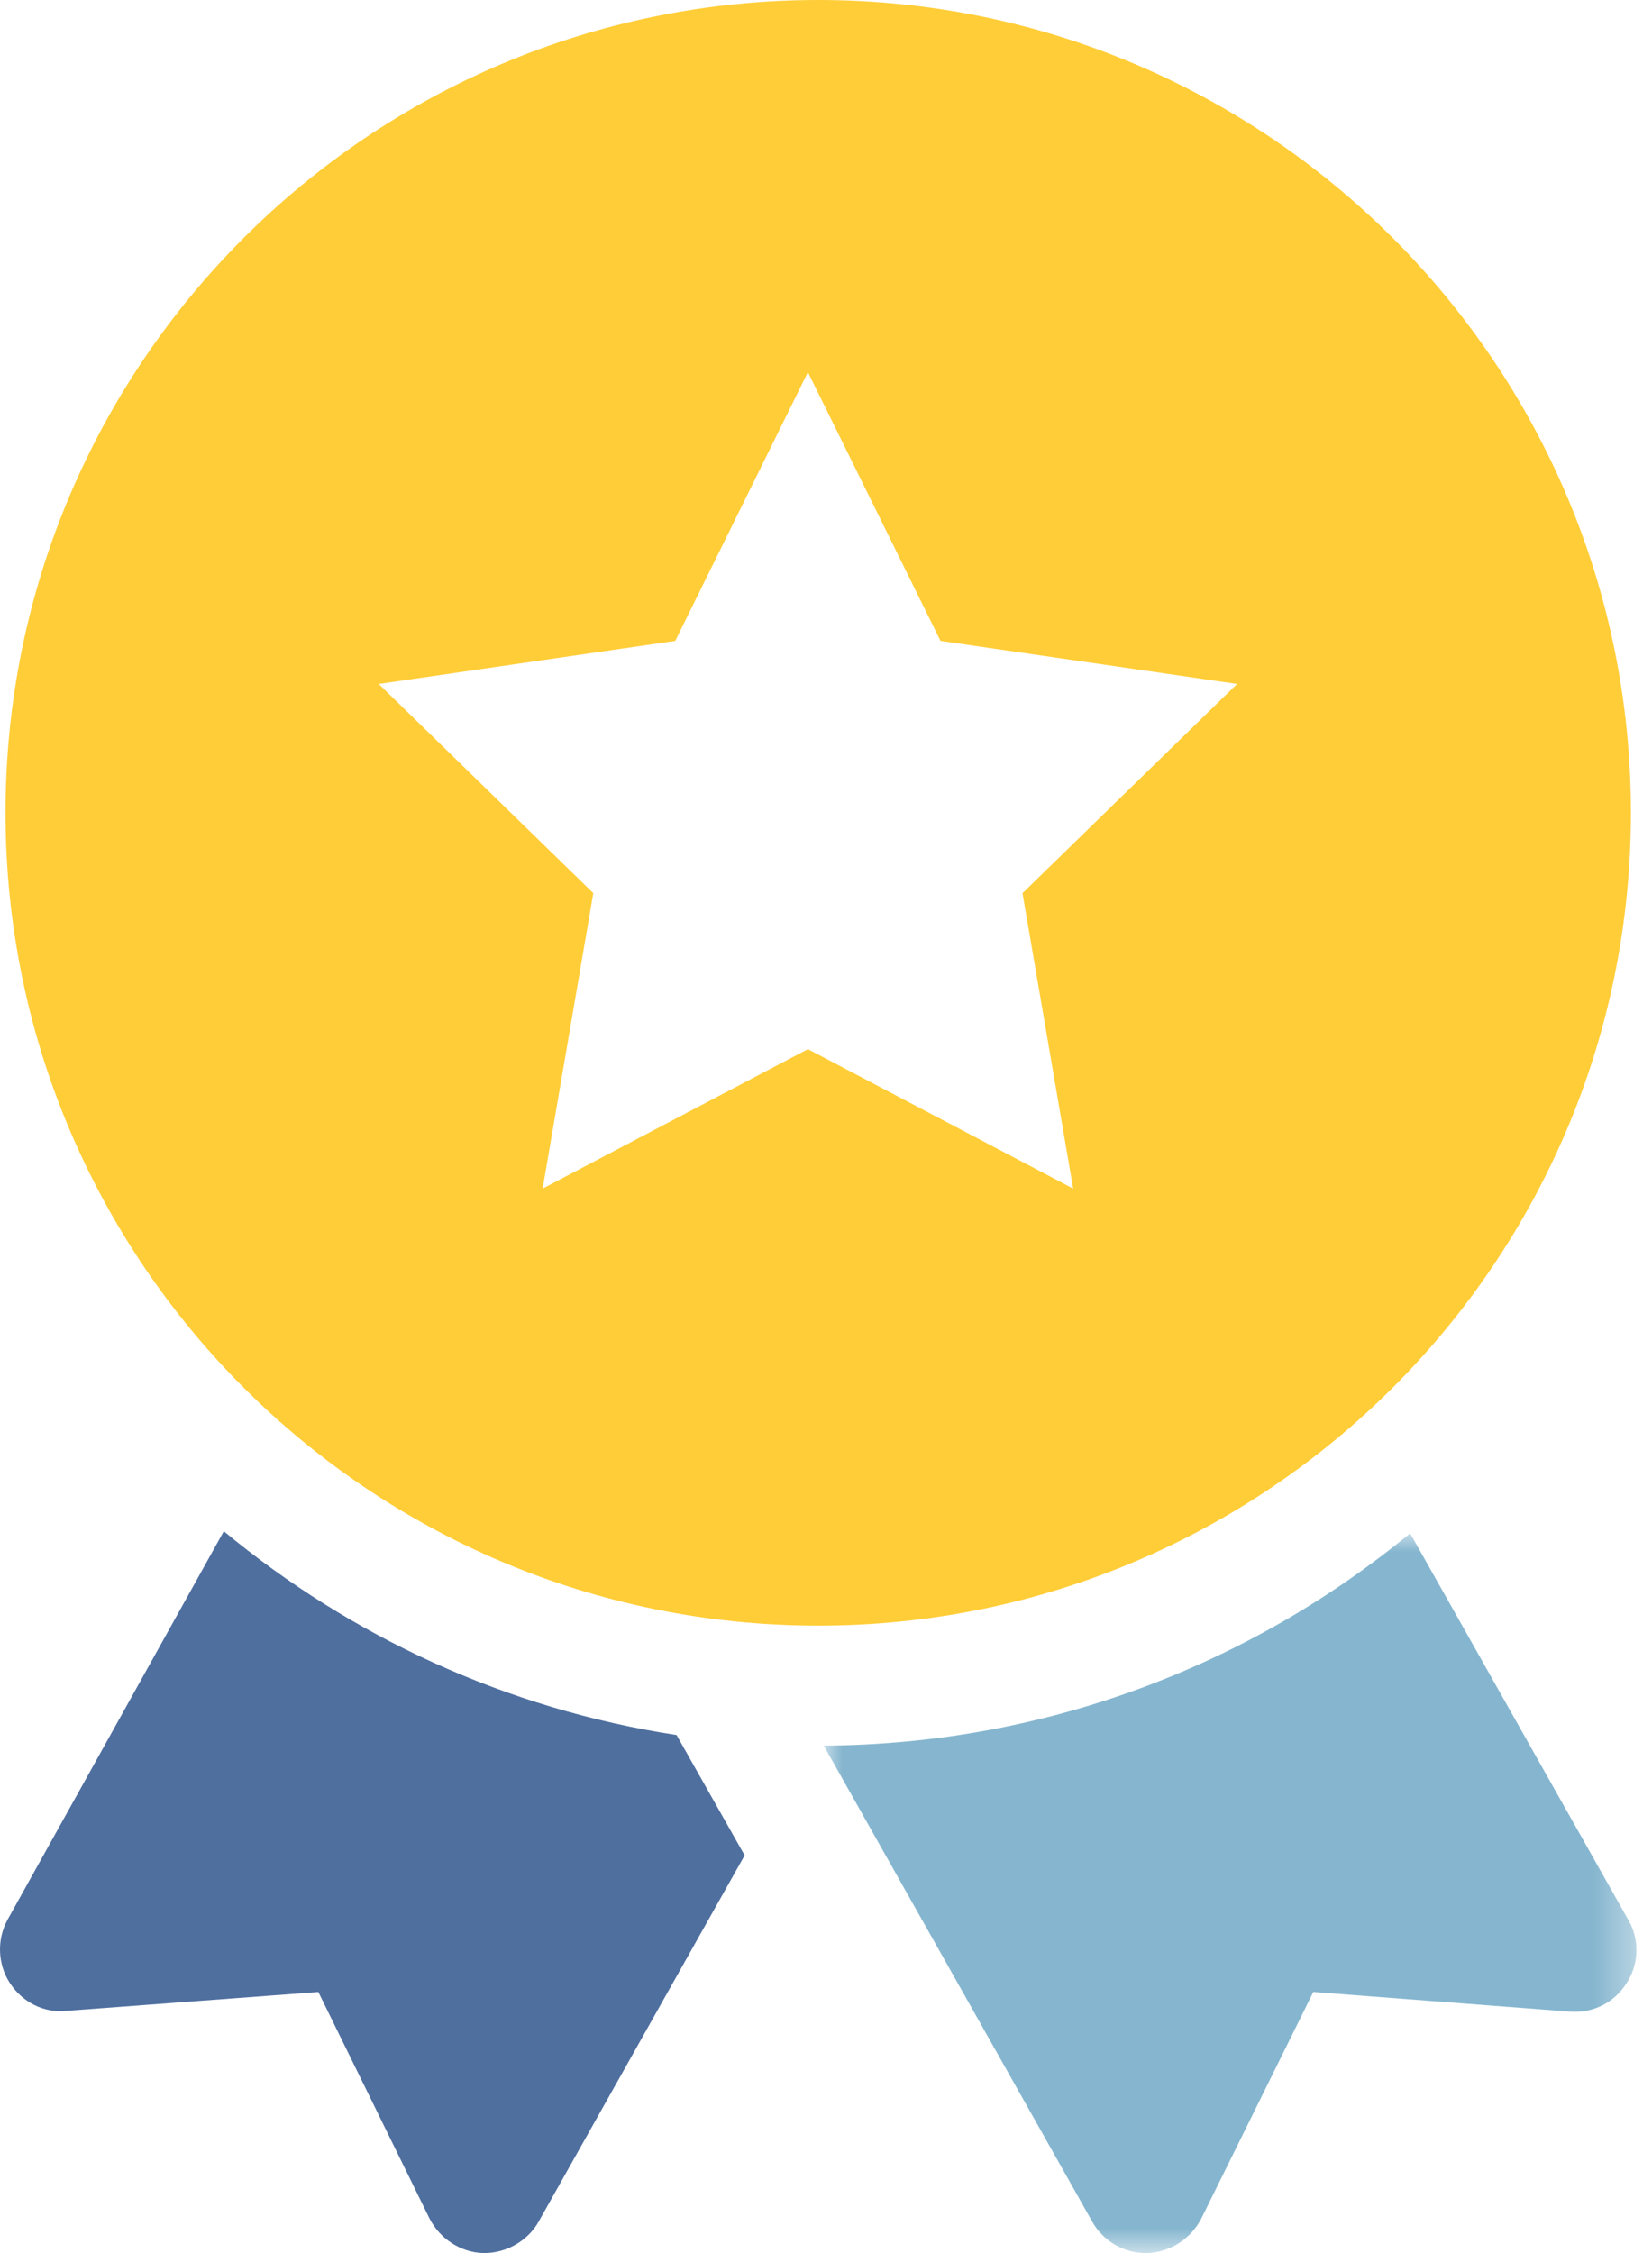 <?xml version="1.0" encoding="UTF-8"?> <svg xmlns="http://www.w3.org/2000/svg" xmlns:xlink="http://www.w3.org/1999/xlink" width="44px" height="60px" viewBox="0 0 44 60" version="1.1"><title>Group 8</title><defs><polygon id="path-1" points="0 0 21.646 0 21.646 19.167 0 19.167"></polygon></defs><g id="Page-1" stroke="none" stroke-width="1" fill="none" fill-rule="evenodd"><g id="Homepage-v03" transform="translate(-905, -6756)"><g id="Group-8" transform="translate(905, 6756)"><g id="Group-3" transform="translate(21.94, 40.833)"><mask id="mask-2" fill="white"><use xlink:href="#path-1"></use></mask><g id="Clip-2"></g><path d="M15.618,0 C11.362,3.504 5.923,5.619 0,5.654 L7.155,18.338 C7.438,18.84 7.983,19.167 8.572,19.167 L8.615,19.167 C9.226,19.145 9.77,18.796 10.054,18.251 L13.039,12.214 L19.882,12.738 C20.493,12.782 21.059,12.498 21.386,11.975 C21.714,11.474 21.735,10.82 21.43,10.297 L15.618,0 Z" id="Fill-1" fill="#86B6CF" mask="url(#mask-2)"></path></g><path d="M5.961,40.778 L0.197,51.13 C-0.086,51.653 -0.064,52.307 0.262,52.808 C0.589,53.31 1.156,53.614 1.766,53.55 L8.479,53.048 L11.442,59.085 C11.726,59.63 12.271,59.978 12.859,60 L12.903,60 C13.491,60 14.057,59.673 14.341,59.172 L19.833,49.409 L18.02,46.205 C13.482,45.51 9.345,43.583 5.961,40.778" id="Fill-4" fill="#4F6F9F"></path><path d="M28.583,31.653 L21.518,27.939 L14.453,31.653 L15.802,23.786 L10.087,18.214 L17.985,17.067 L21.518,9.91 L25.05,17.067 L32.95,18.214 L27.234,23.786 L28.583,31.653 Z M21.793,0 C9.838,0 0.147,9.69 0.147,21.645 C0.147,33.599 9.838,43.291 21.793,43.291 C33.747,43.291 43.438,33.599 43.438,21.645 C43.438,9.69 33.747,0 21.793,0 L21.793,0 Z" id="Fill-6" fill="#FFCD37"></path></g></g></g></svg> 